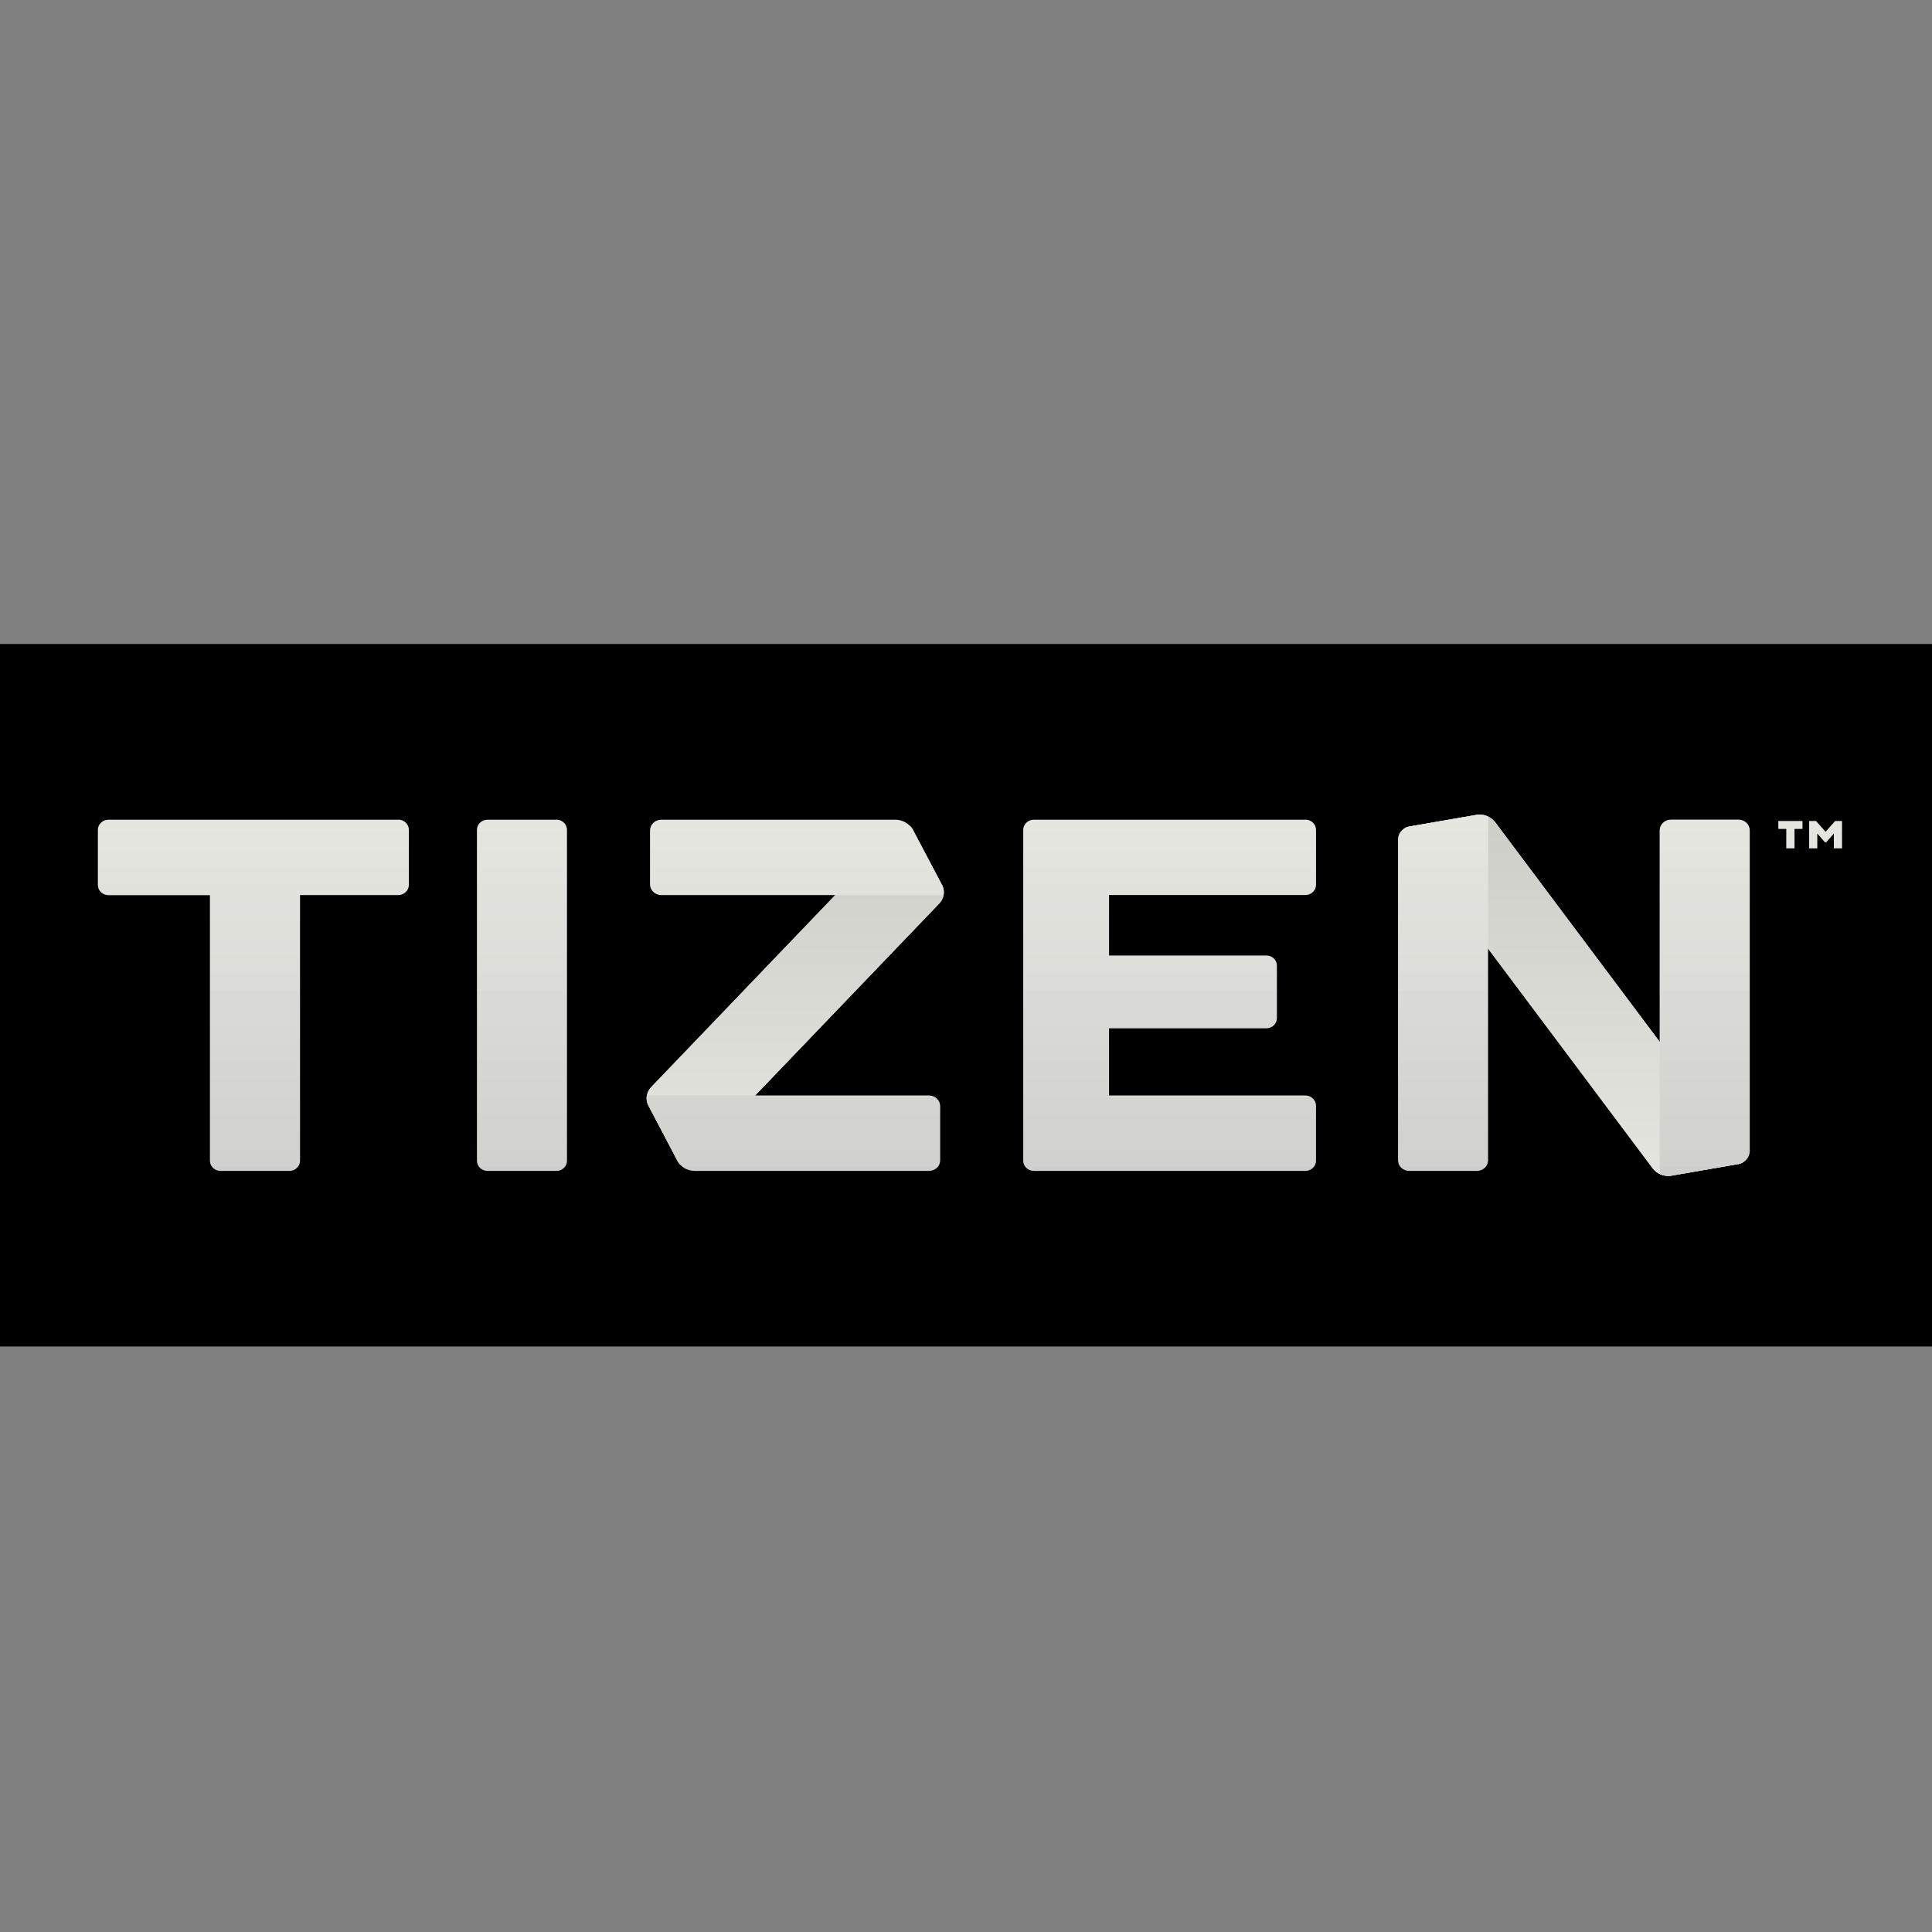 <svg width="24" height="24" viewBox="0 0 24 24" fill="none" xmlns="http://www.w3.org/2000/svg">
<rect x="0" y="0" width="24" height="24" fill="#808080" stroke="none"/>
<g clip-path="url(#clip0_4329:7662)">
<path d="M24 7.2H0V17.6H24V7.2Z" fill="black"/>
<path d="M20.753 14.606C20.712 14.611 20.671 14.605 20.633 14.591C20.595 14.576 20.562 14.552 20.536 14.521L17.448 10.399C17.403 10.339 17.428 10.28 17.503 10.268L18.35 10.121C18.39 10.117 18.432 10.122 18.469 10.136C18.507 10.151 18.541 10.175 18.567 10.205L21.655 14.327C21.699 14.387 21.675 14.446 21.6 14.459L20.753 14.606ZM11.336 10.3C11.301 10.235 11.231 10.226 11.18 10.28L8.083 13.511C8.057 13.541 8.041 13.577 8.035 13.615C8.03 13.653 8.036 13.692 8.052 13.727L8.42 14.427C8.454 14.492 8.525 14.502 8.576 14.448L11.674 11.217C11.7 11.187 11.717 11.151 11.723 11.113C11.728 11.075 11.723 11.036 11.706 11L11.336 10.3Z" fill="#E4E5DF"/>
<g style="mix-blend-mode:darken">
<path style="mix-blend-mode:darken" d="M20.753 14.606C20.712 14.611 20.671 14.605 20.633 14.591C20.595 14.576 20.562 14.552 20.536 14.521L17.448 10.399C17.403 10.339 17.428 10.28 17.503 10.268L18.35 10.121C18.39 10.117 18.432 10.122 18.469 10.136C18.507 10.151 18.541 10.175 18.567 10.205L21.655 14.327C21.699 14.387 21.675 14.446 21.6 14.459L20.753 14.606ZM11.336 10.3C11.301 10.235 11.231 10.226 11.18 10.28L8.083 13.511C8.057 13.541 8.041 13.577 8.035 13.615C8.03 13.653 8.036 13.692 8.052 13.727L8.42 14.427C8.454 14.492 8.525 14.502 8.576 14.448L11.674 11.217C11.7 11.187 11.717 11.151 11.723 11.113C11.728 11.075 11.723 11.036 11.706 11L11.336 10.3Z" fill="url(#paint0_linear_4329:7662)"/>
</g>
<path d="M11.679 13.742V14.413C11.679 14.448 11.665 14.482 11.639 14.506C11.613 14.531 11.578 14.545 11.541 14.545H8.619C8.578 14.543 8.538 14.531 8.503 14.511C8.468 14.49 8.439 14.461 8.419 14.427L8.051 13.727C8.033 13.69 8.027 13.649 8.035 13.608H11.541C11.578 13.609 11.613 13.623 11.639 13.648C11.665 13.673 11.679 13.707 11.679 13.742ZM18.35 10.122L17.503 10.268C17.498 10.269 17.493 10.27 17.489 10.271C17.454 10.281 17.424 10.301 17.402 10.329C17.38 10.356 17.368 10.389 17.367 10.424V14.413C17.367 14.448 17.381 14.482 17.407 14.506C17.433 14.531 17.468 14.545 17.505 14.545H18.348C18.384 14.545 18.419 14.531 18.445 14.506C18.471 14.482 18.485 14.448 18.485 14.413V10.144C18.444 10.123 18.396 10.116 18.35 10.122ZM21.598 10.182H20.755C20.719 10.182 20.684 10.196 20.658 10.221C20.632 10.246 20.617 10.28 20.617 10.315V14.584C20.659 14.604 20.706 14.612 20.753 14.606L21.6 14.46L21.614 14.457C21.648 14.446 21.678 14.426 21.7 14.399C21.722 14.371 21.734 14.338 21.736 14.303V10.315C21.736 10.28 21.721 10.246 21.695 10.221C21.669 10.196 21.634 10.182 21.598 10.182ZM22.391 10.297V10.199H22.091V10.297H22.19V10.538H22.292V10.297H22.391ZM22.781 10.538H22.882V10.199H22.797L22.678 10.333L22.559 10.199H22.474V10.538H22.575V10.354L22.669 10.462H22.687L22.781 10.354V10.538ZM16.216 10.183H12.843C12.808 10.183 12.774 10.196 12.75 10.22C12.725 10.244 12.711 10.276 12.711 10.309V14.419C12.711 14.453 12.725 14.485 12.75 14.508C12.774 14.532 12.808 14.545 12.843 14.545H16.216C16.251 14.545 16.285 14.532 16.309 14.508C16.334 14.485 16.348 14.453 16.348 14.419V13.735C16.348 13.719 16.344 13.702 16.338 13.687C16.331 13.671 16.321 13.658 16.309 13.646C16.297 13.634 16.283 13.625 16.267 13.618C16.251 13.612 16.234 13.609 16.216 13.608H13.777V12.774H15.731C15.766 12.774 15.799 12.76 15.824 12.736C15.848 12.713 15.862 12.681 15.862 12.647V11.996C15.862 11.98 15.859 11.963 15.852 11.948C15.846 11.932 15.836 11.918 15.824 11.907C15.812 11.895 15.797 11.886 15.781 11.879C15.765 11.873 15.748 11.87 15.731 11.87H13.777V11.118H16.216C16.251 11.118 16.285 11.105 16.309 11.081C16.334 11.057 16.348 11.025 16.348 10.992V10.309C16.348 10.292 16.344 10.275 16.338 10.26C16.331 10.245 16.321 10.231 16.309 10.219C16.297 10.207 16.283 10.198 16.267 10.192C16.251 10.185 16.234 10.182 16.216 10.182L16.216 10.183ZM4.947 10.183H1.348C1.33 10.183 1.313 10.186 1.297 10.192C1.281 10.199 1.267 10.208 1.254 10.22C1.242 10.232 1.232 10.245 1.226 10.261C1.219 10.276 1.216 10.293 1.216 10.309V10.993C1.216 11.01 1.219 11.026 1.226 11.042C1.232 11.057 1.242 11.071 1.254 11.083C1.267 11.095 1.281 11.104 1.297 11.11C1.313 11.116 1.33 11.12 1.348 11.12H2.608V14.419C2.608 14.453 2.622 14.485 2.647 14.508C2.671 14.532 2.704 14.545 2.739 14.545H3.595C3.612 14.546 3.629 14.542 3.645 14.536C3.661 14.53 3.676 14.52 3.688 14.508C3.7 14.497 3.71 14.483 3.717 14.467C3.723 14.452 3.727 14.436 3.727 14.419V11.119H4.948C4.982 11.119 5.016 11.105 5.04 11.082C5.065 11.058 5.079 11.026 5.079 10.992V10.309C5.079 10.275 5.065 10.243 5.04 10.219C5.016 10.195 4.982 10.182 4.948 10.182L4.947 10.183ZM6.912 10.183H6.056C6.021 10.183 5.988 10.196 5.963 10.22C5.938 10.244 5.925 10.276 5.925 10.309V14.419C5.925 14.453 5.939 14.485 5.963 14.508C5.988 14.532 6.021 14.545 6.056 14.545H6.913C6.93 14.545 6.947 14.542 6.963 14.536C6.979 14.529 6.993 14.52 7.005 14.508C7.017 14.497 7.027 14.483 7.033 14.467C7.04 14.452 7.043 14.436 7.043 14.419V10.309C7.043 10.275 7.029 10.243 7.005 10.22C6.981 10.196 6.948 10.182 6.913 10.182L6.912 10.183ZM11.703 11.001L11.335 10.301C11.315 10.267 11.285 10.238 11.25 10.218C11.215 10.197 11.175 10.185 11.134 10.183H8.213C8.176 10.183 8.141 10.197 8.116 10.222C8.09 10.247 8.075 10.28 8.075 10.316V10.985C8.075 11.02 8.09 11.054 8.115 11.079C8.141 11.104 8.176 11.118 8.213 11.119H11.719C11.727 11.079 11.722 11.037 11.704 11L11.703 11.001Z" fill="#E4E5DF"/>
<g opacity="0.1">
<path opacity="0.1" d="M11.679 13.742V14.413C11.679 14.448 11.665 14.482 11.639 14.506C11.613 14.531 11.578 14.545 11.541 14.545H8.619C8.578 14.543 8.538 14.531 8.503 14.511C8.468 14.49 8.439 14.461 8.419 14.427L8.051 13.727C8.033 13.69 8.027 13.649 8.035 13.608H11.541C11.578 13.609 11.613 13.623 11.639 13.648C11.665 13.673 11.679 13.707 11.679 13.742ZM18.35 10.122L17.503 10.268C17.498 10.269 17.493 10.27 17.489 10.271C17.454 10.281 17.424 10.301 17.402 10.329C17.38 10.356 17.368 10.389 17.367 10.424V14.413C17.367 14.448 17.381 14.482 17.407 14.506C17.433 14.531 17.468 14.545 17.505 14.545H18.348C18.384 14.545 18.419 14.531 18.445 14.506C18.471 14.482 18.485 14.448 18.485 14.413V10.144C18.444 10.123 18.396 10.116 18.35 10.122ZM21.598 10.182H20.755C20.719 10.182 20.684 10.196 20.658 10.221C20.632 10.246 20.617 10.28 20.617 10.315V14.584C20.659 14.604 20.706 14.612 20.753 14.606L21.6 14.46L21.614 14.457C21.648 14.446 21.678 14.426 21.7 14.399C21.722 14.371 21.734 14.338 21.736 14.303V10.315C21.736 10.28 21.721 10.246 21.695 10.221C21.669 10.196 21.634 10.182 21.598 10.182ZM22.391 10.297V10.199H22.091V10.297H22.19V10.538H22.292V10.297H22.391ZM22.781 10.538H22.882V10.199H22.797L22.678 10.333L22.559 10.199H22.474V10.538H22.575V10.354L22.669 10.462H22.687L22.781 10.354V10.538ZM16.216 10.183H12.843C12.808 10.183 12.774 10.196 12.75 10.22C12.725 10.244 12.711 10.276 12.711 10.309V14.419C12.711 14.453 12.725 14.485 12.75 14.508C12.774 14.532 12.808 14.545 12.843 14.545H16.216C16.251 14.545 16.285 14.532 16.309 14.508C16.334 14.485 16.348 14.453 16.348 14.419V13.735C16.348 13.719 16.344 13.702 16.338 13.687C16.331 13.671 16.321 13.658 16.309 13.646C16.297 13.634 16.283 13.625 16.267 13.618C16.251 13.612 16.234 13.609 16.216 13.608H13.777V12.774H15.731C15.766 12.774 15.799 12.76 15.824 12.736C15.848 12.713 15.862 12.681 15.862 12.647V11.996C15.862 11.98 15.859 11.963 15.852 11.948C15.846 11.932 15.836 11.918 15.824 11.907C15.812 11.895 15.797 11.886 15.781 11.879C15.765 11.873 15.748 11.87 15.731 11.87H13.777V11.118H16.216C16.251 11.118 16.285 11.105 16.309 11.081C16.334 11.057 16.348 11.025 16.348 10.992V10.309C16.348 10.292 16.344 10.275 16.338 10.26C16.331 10.245 16.321 10.231 16.309 10.219C16.297 10.207 16.283 10.198 16.267 10.192C16.251 10.185 16.234 10.182 16.216 10.182L16.216 10.183ZM4.947 10.183H1.348C1.33 10.183 1.313 10.186 1.297 10.192C1.281 10.199 1.267 10.208 1.254 10.22C1.242 10.232 1.232 10.245 1.226 10.261C1.219 10.276 1.216 10.293 1.216 10.309V10.993C1.216 11.01 1.219 11.026 1.226 11.042C1.232 11.057 1.242 11.071 1.254 11.083C1.267 11.095 1.281 11.104 1.297 11.11C1.313 11.116 1.33 11.12 1.348 11.12H2.608V14.419C2.608 14.453 2.622 14.485 2.647 14.508C2.671 14.532 2.704 14.545 2.739 14.545H3.595C3.612 14.546 3.629 14.542 3.645 14.536C3.661 14.53 3.676 14.52 3.688 14.508C3.7 14.497 3.71 14.483 3.717 14.467C3.723 14.452 3.727 14.436 3.727 14.419V11.119H4.948C4.982 11.119 5.016 11.105 5.04 11.082C5.065 11.058 5.079 11.026 5.079 10.992V10.309C5.079 10.275 5.065 10.243 5.04 10.219C5.016 10.195 4.982 10.182 4.948 10.182L4.947 10.183ZM6.912 10.183H6.056C6.021 10.183 5.988 10.196 5.963 10.22C5.938 10.244 5.925 10.276 5.925 10.309V14.419C5.925 14.453 5.939 14.485 5.963 14.508C5.988 14.532 6.021 14.545 6.056 14.545H6.913C6.93 14.545 6.947 14.542 6.963 14.536C6.979 14.529 6.993 14.52 7.005 14.508C7.017 14.497 7.027 14.483 7.033 14.467C7.04 14.452 7.043 14.436 7.043 14.419V10.309C7.043 10.275 7.029 10.243 7.005 10.22C6.981 10.196 6.948 10.182 6.913 10.182L6.912 10.183ZM11.703 11.001L11.335 10.301C11.315 10.267 11.285 10.238 11.25 10.218C11.215 10.197 11.175 10.185 11.134 10.183H8.213C8.176 10.183 8.141 10.197 8.116 10.222C8.09 10.247 8.075 10.28 8.075 10.316V10.985C8.075 11.02 8.09 11.054 8.115 11.079C8.141 11.104 8.176 11.118 8.213 11.119H11.719C11.727 11.079 11.722 11.037 11.704 11L11.703 11.001Z" fill="url(#paint1_linear_4329:7662)"/>
</g>
<path opacity="0.1" d="M11.679 13.742V14.413C11.679 14.448 11.665 14.482 11.639 14.506C11.613 14.531 11.578 14.545 11.541 14.545H8.619C8.578 14.543 8.538 14.531 8.503 14.511C8.468 14.49 8.439 14.461 8.419 14.427L8.051 13.727C8.033 13.69 8.027 13.649 8.035 13.608H11.541C11.578 13.609 11.613 13.623 11.639 13.648C11.665 13.673 11.679 13.707 11.679 13.742ZM18.35 10.122L17.503 10.268C17.498 10.269 17.493 10.27 17.489 10.271C17.454 10.281 17.424 10.301 17.402 10.329C17.38 10.356 17.368 10.389 17.367 10.424V14.413C17.367 14.448 17.381 14.482 17.407 14.506C17.433 14.531 17.468 14.545 17.505 14.545H18.348C18.384 14.545 18.419 14.531 18.445 14.506C18.471 14.482 18.485 14.448 18.485 14.413V10.144C18.444 10.123 18.396 10.116 18.35 10.122ZM21.598 10.182H20.755C20.719 10.182 20.684 10.196 20.658 10.221C20.632 10.246 20.617 10.28 20.617 10.315V14.584C20.659 14.604 20.706 14.612 20.753 14.606L21.6 14.46L21.614 14.457C21.648 14.446 21.678 14.426 21.7 14.399C21.722 14.371 21.734 14.338 21.736 14.303V10.315C21.736 10.28 21.721 10.246 21.695 10.221C21.669 10.196 21.634 10.182 21.598 10.182ZM22.391 10.297V10.199H22.091V10.297H22.19V10.538H22.292V10.297H22.391ZM22.781 10.538H22.882V10.199H22.797L22.678 10.333L22.559 10.199H22.474V10.538H22.575V10.354L22.669 10.462H22.687L22.781 10.354V10.538ZM16.216 10.183H12.843C12.808 10.183 12.774 10.196 12.75 10.22C12.725 10.244 12.711 10.276 12.711 10.309V14.419C12.711 14.453 12.725 14.485 12.75 14.508C12.774 14.532 12.808 14.545 12.843 14.545H16.216C16.251 14.545 16.285 14.532 16.309 14.508C16.334 14.485 16.348 14.453 16.348 14.419V13.735C16.348 13.719 16.344 13.702 16.338 13.687C16.331 13.671 16.321 13.658 16.309 13.646C16.297 13.634 16.283 13.625 16.267 13.618C16.251 13.612 16.234 13.609 16.216 13.608H13.777V12.774H15.731C15.766 12.774 15.799 12.76 15.824 12.736C15.848 12.713 15.862 12.681 15.862 12.647V11.996C15.862 11.98 15.859 11.963 15.852 11.948C15.846 11.932 15.836 11.918 15.824 11.907C15.812 11.895 15.797 11.886 15.781 11.879C15.765 11.873 15.748 11.87 15.731 11.87H13.777V11.118H16.216C16.251 11.118 16.285 11.105 16.309 11.081C16.334 11.057 16.348 11.025 16.348 10.992V10.309C16.348 10.292 16.344 10.275 16.338 10.26C16.331 10.245 16.321 10.231 16.309 10.219C16.297 10.207 16.283 10.198 16.267 10.192C16.251 10.185 16.234 10.182 16.216 10.182L16.216 10.183ZM4.947 10.183H1.348C1.33 10.183 1.313 10.186 1.297 10.192C1.281 10.199 1.267 10.208 1.254 10.22C1.242 10.232 1.232 10.245 1.226 10.261C1.219 10.276 1.216 10.293 1.216 10.309V10.993C1.216 11.01 1.219 11.026 1.226 11.042C1.232 11.057 1.242 11.071 1.254 11.083C1.267 11.095 1.281 11.104 1.297 11.11C1.313 11.116 1.33 11.12 1.348 11.12H2.608V14.419C2.608 14.453 2.622 14.485 2.647 14.508C2.671 14.532 2.704 14.545 2.739 14.545H3.595C3.612 14.546 3.629 14.542 3.645 14.536C3.661 14.53 3.676 14.52 3.688 14.508C3.7 14.497 3.71 14.483 3.717 14.467C3.723 14.452 3.727 14.436 3.727 14.419V11.119H4.948C4.982 11.119 5.016 11.105 5.04 11.082C5.065 11.058 5.079 11.026 5.079 10.992V10.309C5.079 10.275 5.065 10.243 5.04 10.219C5.016 10.195 4.982 10.182 4.948 10.182L4.947 10.183ZM6.912 10.183H6.056C6.021 10.183 5.988 10.196 5.963 10.22C5.938 10.244 5.925 10.276 5.925 10.309V14.419C5.925 14.453 5.939 14.485 5.963 14.508C5.988 14.532 6.021 14.545 6.056 14.545H6.913C6.93 14.545 6.947 14.542 6.963 14.536C6.979 14.529 6.993 14.52 7.005 14.508C7.017 14.497 7.027 14.483 7.033 14.467C7.04 14.452 7.043 14.436 7.043 14.419V10.309C7.043 10.275 7.029 10.243 7.005 10.22C6.981 10.196 6.948 10.182 6.913 10.182L6.912 10.183ZM11.703 11.001L11.335 10.301C11.315 10.267 11.285 10.238 11.25 10.218C11.215 10.197 11.175 10.185 11.134 10.183H8.213C8.176 10.183 8.141 10.197 8.116 10.222C8.09 10.247 8.075 10.28 8.075 10.316V10.985C8.075 11.02 8.09 11.054 8.115 11.079C8.141 11.104 8.176 11.118 8.213 11.119H11.719C11.727 11.079 11.722 11.037 11.704 11L11.703 11.001Z" fill="url(#paint2_linear_4329:7662)"/>
</g>
<defs>
<linearGradient id="paint0_linear_4329:7662" x1="14.855" y1="14.608" x2="14.855" y2="10.119" gradientUnits="userSpaceOnUse">
<stop stop-color="#E4E5DF"/>
<stop offset="1" stop-color="#CDCEC8"/>
</linearGradient>
<linearGradient id="paint1_linear_4329:7662" x1="12.049" y1="14.608" x2="12.049" y2="10.119" gradientUnits="userSpaceOnUse">
<stop stop-color="#2F324A"/>
<stop offset="1" stop-color="white"/>
</linearGradient>
<linearGradient id="paint2_linear_4329:7662" x1="12.049" y1="14.608" x2="12.049" y2="10.119" gradientUnits="userSpaceOnUse">
<stop stop-color="#2F324A"/>
<stop offset="1" stop-color="white"/>
</linearGradient>
<clipPath id="clip0_4329:7662">
<rect width="24" height="8.727" fill="white" transform="translate(0 8)"/>
</clipPath>
</defs>
</svg>
